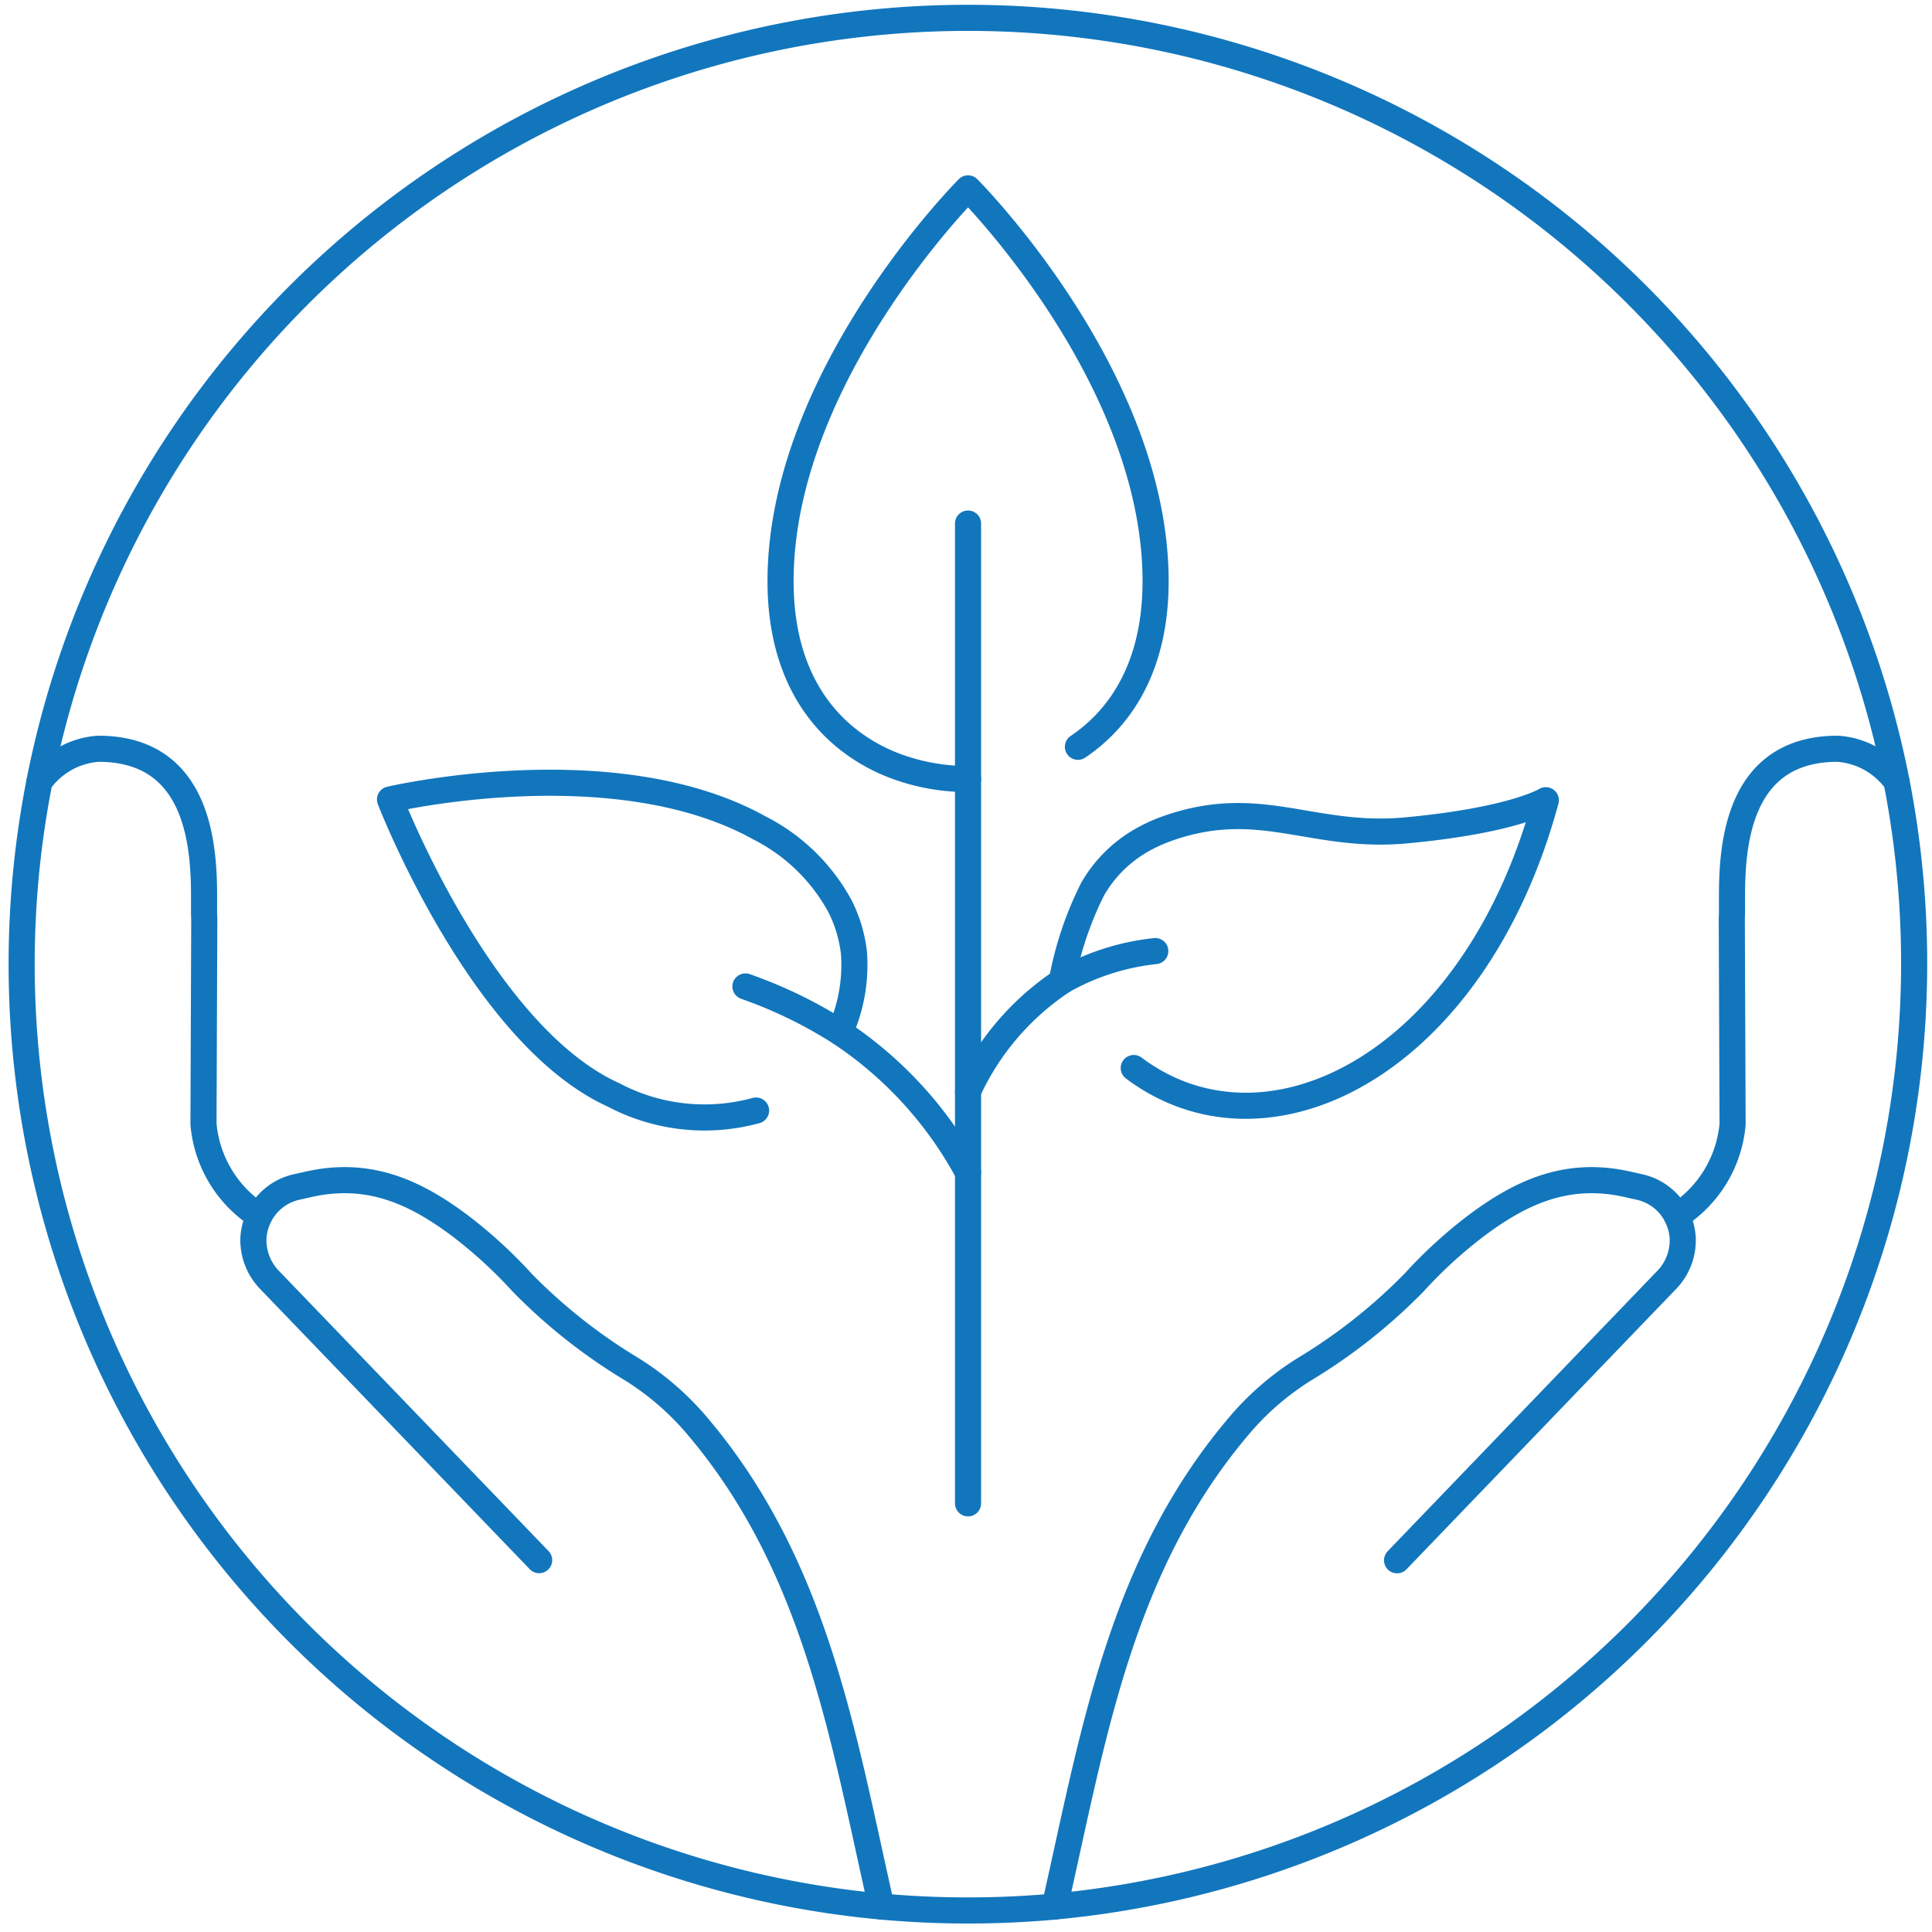<?xml version="1.0" encoding="UTF-8"?> <svg xmlns="http://www.w3.org/2000/svg" xmlns:xlink="http://www.w3.org/1999/xlink" width="74" height="74" viewBox="0 0 74 74"><defs><clipPath id="clip-path"><rect id="Rectangle_5947" data-name="Rectangle 5947" width="74" height="74" transform="translate(0 0.143)" fill="none" stroke="#1276bd" stroke-width="1"></rect></clipPath></defs><g id="Groupe_11278" data-name="Groupe 11278" transform="translate(-0.015 -0.157)"><g id="Groupe_11280" data-name="Groupe 11280" transform="translate(0.015 0.015)" clip-path="url(#clip-path)"><path id="Tracé_9414" data-name="Tracé 9414" d="M285.43,146.017a4.658,4.658,0,0,0,2.135-3.519l-.031-7.866c.08-1.13-.559-6.513,4.057-6.513a3.027,3.027,0,0,1,2.254,1.26" transform="translate(-221.203 -99.298)" fill="none" stroke="#1276bd" stroke-linecap="round" stroke-linejoin="round" stroke-width="1"></path><path id="Tracé_9415" data-name="Tracé 9415" d="M179.549,229.357c1.49-6.566,2.516-13.158,7.181-18.555a10.68,10.68,0,0,1,2.369-2.016,21.194,21.194,0,0,0,4.211-3.325,17.563,17.563,0,0,1,2.395-2.191c1.763-1.317,3.545-2.112,5.876-1.555l.4.089a2.122,2.122,0,0,1,1.052.61,2.1,2.1,0,0,1,.346.5,2.144,2.144,0,0,1,.225.84,2.186,2.186,0,0,1-.641,1.63l-10.3,10.71" transform="translate(-139.152 -156.19)" fill="none" stroke="#1276bd" stroke-linecap="round" stroke-linejoin="round" stroke-width="1"></path><path id="Tracé_9416" data-name="Tracé 9416" d="M6.789,129.38a3.027,3.027,0,0,1,2.254-1.26c4.616,0,3.978,5.383,4.057,6.512l-.03,7.866a4.659,4.659,0,0,0,2.135,3.519" transform="translate(-5.276 -99.299)" fill="none" stroke="#1276bd" stroke-linecap="round" stroke-linejoin="round" stroke-width="1"></path><path id="Tracé_9417" data-name="Tracé 9417" d="M54.127,216.088l-10.305-10.71a2.193,2.193,0,0,1-.639-1.63,2.147,2.147,0,0,1,.571-1.335,2.114,2.114,0,0,1,1.05-.61l.4-.089c2.334-.557,4.116.238,5.879,1.555a17.84,17.84,0,0,1,2.394,2.191,21.059,21.059,0,0,0,4.212,3.325,10.733,10.733,0,0,1,2.369,2.016c4.663,5.4,5.692,11.989,7.179,18.555" transform="translate(-33.476 -156.189)" fill="none" stroke="#1276bd" stroke-linecap="round" stroke-linejoin="round" stroke-width="1"></path><path id="Tracé_9418" data-name="Tracé 9418" d="M75.551,32.991A36.283,36.283,0,0,1,43.3,76.076c-1.094.1-2.205.15-3.325.15s-2.221-.052-3.311-.15A36.247,36.247,0,1,1,75.551,32.991Z" transform="translate(-2.908 -2.909)" fill="none" stroke="#1276bd" stroke-linecap="round" stroke-linejoin="round" stroke-width="1"></path><path id="Tracé_9419" data-name="Tracé 9419" d="M140.079,55.377a7.912,7.912,0,0,1-2.818-.512,6.787,6.787,0,0,1-1.391-.723c-1.709-1.153-2.972-3.18-2.972-6.339,0-7.864,7.181-15.05,7.181-15.05s7.184,7.186,7.184,15.05c0,3.159-1.263,5.187-2.975,6.339" transform="translate(-103.001 -25.396)" fill="none" stroke="#1276bd" stroke-linecap="round" stroke-linejoin="round" stroke-width="1"></path><path id="Tracé_9420" data-name="Tracé 9420" d="M80.457,146.457a7.466,7.466,0,0,1-5.462-.6c-5.079-2.3-8.559-11.313-8.559-11.313s8.575-2.011,14.145,1.085a7.222,7.222,0,0,1,3.106,3.031v0a5.329,5.329,0,0,1,.519,1.754,6.265,6.265,0,0,1-.538,3.045" transform="translate(-51.498 -103.779)" fill="none" stroke="#1276bd" stroke-linecap="round" stroke-linejoin="round" stroke-width="1"></path><path id="Tracé_9421" data-name="Tracé 9421" d="M164.805,89.792v37.529" transform="translate(-127.727 -69.597)" fill="none" stroke="#1276bd" stroke-linecap="round" stroke-linejoin="round" stroke-width="1"></path><path id="Tracé_9422" data-name="Tracé 9422" d="M180.8,143.741a13.075,13.075,0,0,1,1.169-3.461,5.034,5.034,0,0,1,1.73-1.782,5.981,5.981,0,0,1,1.174-.552c3.526-1.228,5.5.421,9.106.086,4.1-.381,5.348-1.155,5.348-1.155C196.6,146.959,188.69,151,183.543,147.135" transform="translate(-140.118 -106.085)" fill="none" stroke="#1276bd" stroke-linecap="round" stroke-linejoin="round" stroke-width="1"></path><path id="Tracé_9423" data-name="Tracé 9423" d="M135.45,175.695a14.952,14.952,0,0,0-4.908-5.371,17.46,17.46,0,0,0-3.618-1.756" transform="translate(-98.372 -130.642)" fill="none" stroke="#1276bd" stroke-linecap="round" stroke-linejoin="round" stroke-width="1"></path><path id="Tracé_9424" data-name="Tracé 9424" d="M180.92,163.687a9.148,9.148,0,0,1,3.545-1.136" transform="translate(-140.215 -125.98)" fill="none" stroke="#1276bd" stroke-linecap="round" stroke-linejoin="round" stroke-width="1"></path><path id="Tracé_9425" data-name="Tracé 9425" d="M164.805,171.838a10.146,10.146,0,0,1,3.627-4.228" transform="translate(-127.727 -129.901)" fill="none" stroke="#1276bd" stroke-linecap="round" stroke-linejoin="round" stroke-width="1"></path></g></g></svg> 
